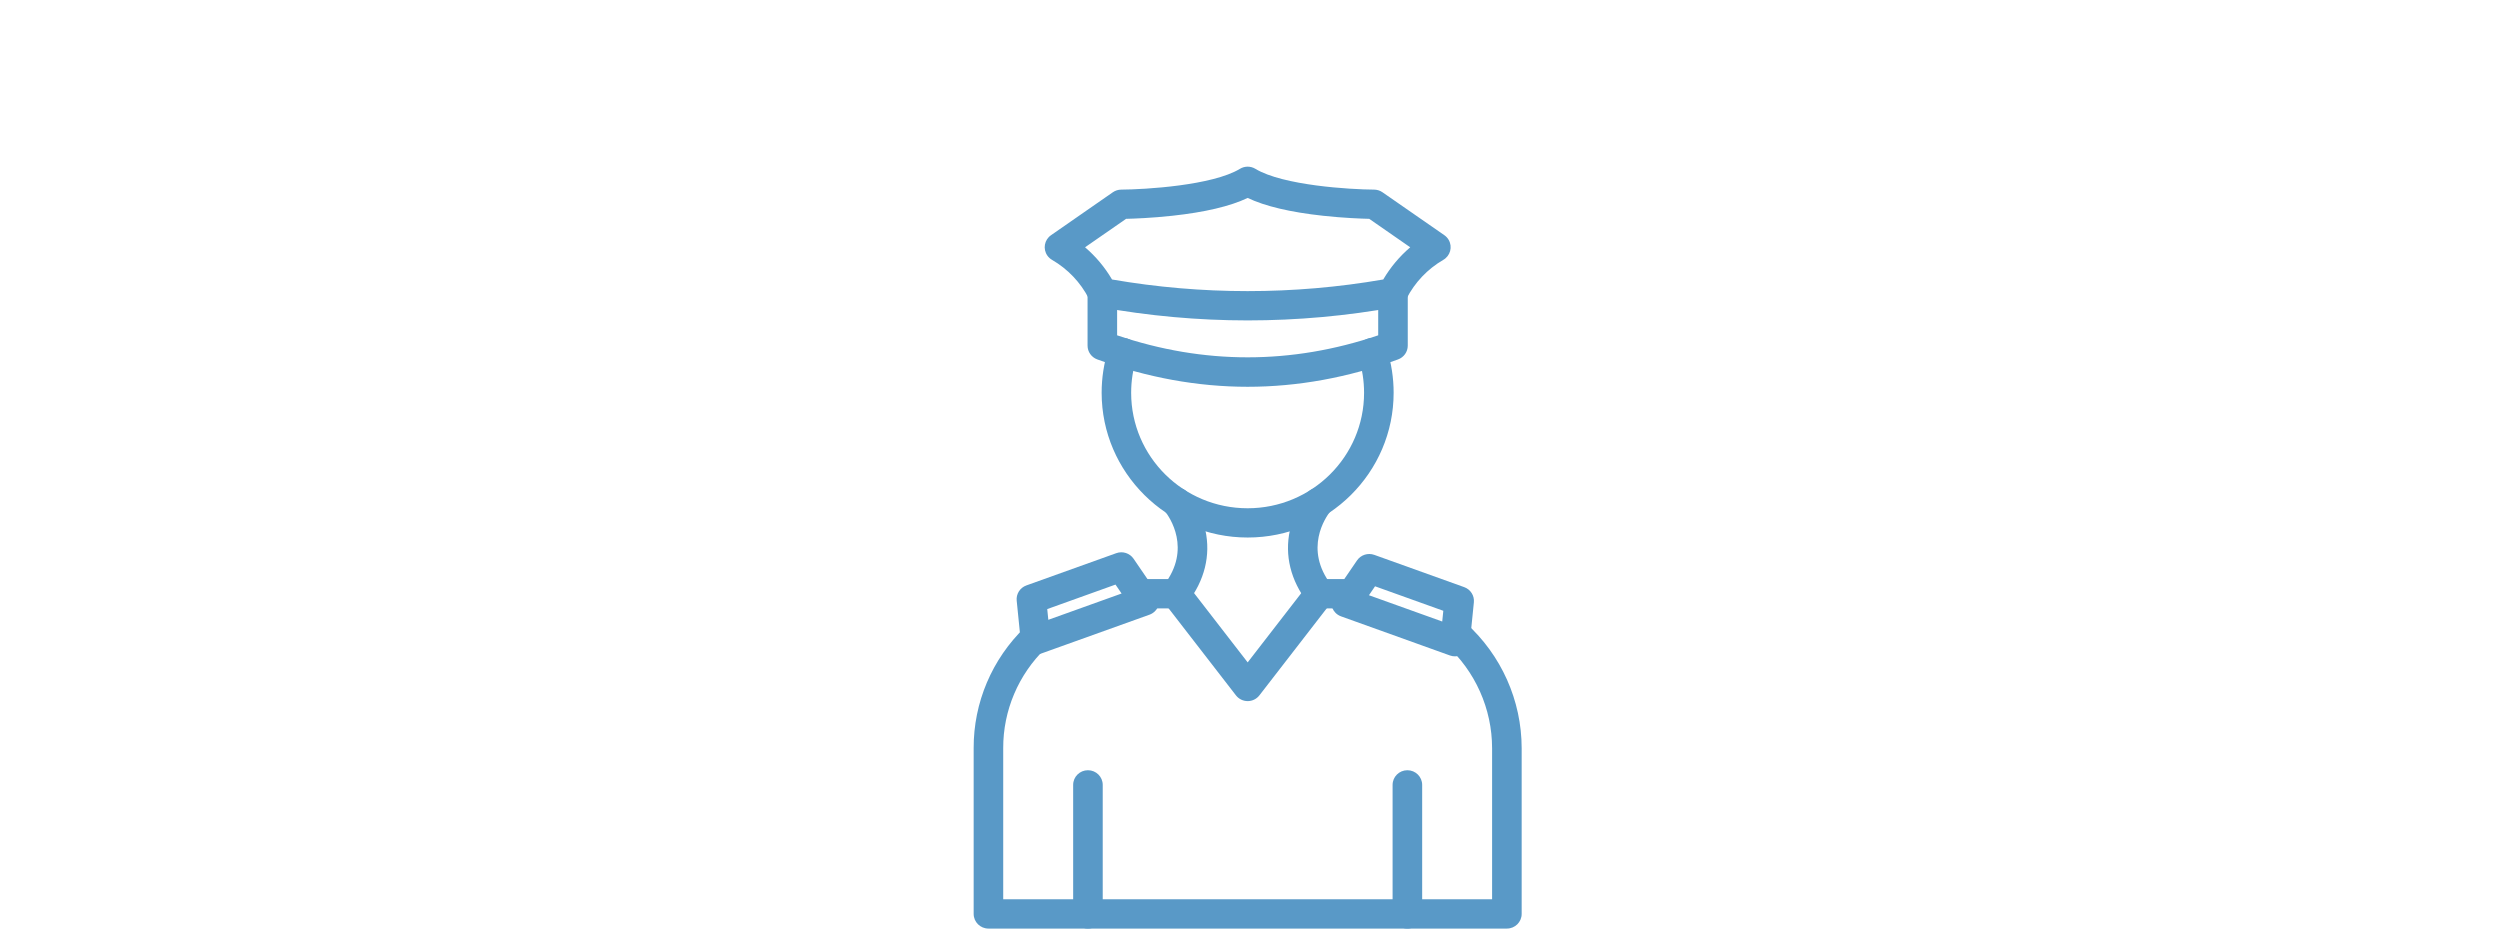 <svg width="210" height="80" viewBox="0 0 210 80" fill="none" xmlns="http://www.w3.org/2000/svg">
<mask id="mask0_1593_44331" style="mask-type:alpha" maskUnits="userSpaceOnUse" x="0" y="0" width="210" height="80">
<rect width="210" height="80" fill="#D9D9D9"/>
</mask>
<g mask="url(#mask0_1593_44331)">
<g clip-path="url(#clip0_1593_44331)">
<path d="M113.581 51.103C114.267 51.111 114.829 50.567 114.838 49.887C114.846 49.207 114.298 48.65 113.612 48.641H110.831C110.145 48.641 109.589 49.192 109.589 49.872C109.589 50.552 110.145 51.103 110.831 51.103H113.581Z" fill="#5999C7"/>
<path d="M95.724 51.108H95.769C95.87 51.108 95.984 51.103 96.115 51.103H98.776C99.462 51.103 100.018 50.552 100.018 49.872C100.018 49.192 99.462 48.641 98.776 48.641H96.119C95.957 48.641 95.815 48.641 95.683 48.648C94.997 48.66 94.452 49.221 94.463 49.901C94.476 50.581 95.041 51.122 95.728 51.11L95.724 51.108Z" fill="#5999C7"/>
<path d="M83.029 78H126.579C127.265 78 127.82 77.449 127.82 76.769V62.845C127.816 58.842 126.112 55.026 123.126 52.331C122.624 51.868 121.838 51.895 121.371 52.393C120.904 52.891 120.932 53.669 121.434 54.133C121.441 54.139 121.449 54.146 121.456 54.153C123.924 56.38 125.333 59.536 125.336 62.845V75.538H84.27V62.845C84.26 59.684 85.546 56.656 87.832 54.453C88.322 53.977 88.332 53.197 87.852 52.711C87.372 52.225 86.585 52.215 86.095 52.691C83.329 55.356 81.774 59.021 81.787 62.845V76.769C81.787 77.449 82.343 78 83.029 78Z" fill="#5999C7"/>
<path d="M110.833 51.103C111.519 51.103 112.074 50.551 112.074 49.872C112.074 49.602 111.985 49.34 111.82 49.126C109.499 46.105 111.359 43.441 111.756 42.937C112.178 42.401 112.082 41.627 111.541 41.209C111 40.791 110.22 40.886 109.798 41.422C109.093 42.348 108.599 43.414 108.35 44.548C107.897 46.656 108.414 48.755 109.844 50.617C110.079 50.923 110.444 51.103 110.833 51.103Z" fill="#5999C7"/>
<path d="M98.775 51.103C99.162 51.101 99.526 50.92 99.76 50.614C101.19 48.753 101.707 46.653 101.254 44.545C101.004 43.412 100.51 42.345 99.805 41.419C99.383 40.883 98.603 40.788 98.062 41.206C97.521 41.625 97.425 42.398 97.847 42.934C98.244 43.438 100.104 46.102 97.784 49.123C97.368 49.663 97.473 50.436 98.018 50.847C98.235 51.01 98.499 51.099 98.771 51.1L98.775 51.103Z" fill="#5999C7"/>
<path d="M104.804 58.894C105.19 58.894 105.554 58.715 105.789 58.411L111.817 50.62C112.251 50.093 112.171 49.318 111.64 48.889C111.108 48.459 110.326 48.538 109.893 49.064C109.878 49.082 109.863 49.102 109.849 49.122L104.804 55.64L99.76 49.122C99.343 48.582 98.563 48.481 98.019 48.894C97.475 49.307 97.373 50.08 97.79 50.619L103.819 58.41C104.054 58.714 104.418 58.893 104.804 58.893L104.804 58.894Z" fill="#5999C7"/>
<path d="M118.22 78C118.906 78 119.462 77.449 119.462 76.769V65.93C119.462 65.25 118.906 64.699 118.22 64.699C117.534 64.699 116.978 65.25 116.978 65.93V76.769C116.978 77.449 117.534 78 118.22 78Z" fill="#5999C7"/>
<path d="M91.387 78C92.073 78 92.629 77.449 92.629 76.769V65.93C92.629 65.25 92.073 64.699 91.387 64.699C90.701 64.699 90.145 65.25 90.145 65.93V76.769C90.145 77.449 90.701 78 91.387 78Z" fill="#5999C7"/>
<path d="M104.804 45.152C111.567 45.152 117.065 39.697 117.065 32.993C117.065 32.374 117.018 31.756 116.925 31.143C116.826 30.496 116.673 29.858 116.468 29.236C116.258 28.589 115.558 28.234 114.905 28.443C114.252 28.651 113.894 29.345 114.105 29.992C114.105 29.994 114.106 29.996 114.106 29.998C114.268 30.492 114.39 30.999 114.469 31.514C114.544 32.003 114.582 32.498 114.582 32.993C114.585 38.349 110.207 42.692 104.804 42.694C99.401 42.698 95.02 38.358 95.017 33.002V32.992C95.017 32.497 95.055 32.002 95.13 31.513C95.211 30.999 95.333 30.492 95.497 29.997C95.71 29.351 95.356 28.655 94.704 28.444C94.052 28.232 93.35 28.584 93.137 29.23C93.137 29.232 93.135 29.234 93.135 29.235C92.93 29.858 92.778 30.495 92.678 31.142C92.585 31.754 92.538 32.373 92.538 32.992C92.538 39.697 98.04 45.152 104.804 45.152V45.152Z" fill="#5999C7"/>
<path d="M104.804 26.915C108.973 26.914 113.133 26.538 117.234 25.793C117.641 25.721 117.986 25.45 118.152 25.074C118.845 23.724 119.913 22.599 121.23 21.832C121.825 21.494 122.031 20.742 121.69 20.152C121.599 19.994 121.474 19.859 121.324 19.755L116.129 16.151C115.922 16.007 115.676 15.929 115.423 15.928C113.432 15.917 107.76 15.582 105.452 14.181C105.053 13.939 104.554 13.939 104.156 14.181C101.847 15.582 96.175 15.917 94.185 15.928C93.932 15.929 93.686 16.007 93.478 16.151L88.286 19.757C87.724 20.146 87.587 20.914 87.979 21.471C88.084 21.62 88.221 21.744 88.38 21.834C89.697 22.6 90.766 23.725 91.46 25.074C91.624 25.45 91.967 25.719 92.373 25.791C96.474 26.537 100.635 26.913 104.804 26.915ZM116.189 23.477C108.653 24.779 100.947 24.779 93.41 23.477C92.812 22.456 92.046 21.543 91.145 20.771L94.592 18.382C95.272 18.366 96.754 18.312 98.465 18.125C101.214 17.827 103.341 17.324 104.804 16.627C106.266 17.324 108.394 17.827 111.143 18.125C112.854 18.312 114.335 18.366 115.015 18.382L118.459 20.773C117.557 21.543 116.792 22.457 116.193 23.477H116.189Z" fill="#5999C7"/>
<path d="M104.803 32.49C109 32.49 113.251 31.716 117.438 30.191C117.926 30.014 118.251 29.553 118.252 29.038V24.582C118.252 23.902 117.696 23.351 117.01 23.351C116.324 23.351 115.769 23.902 115.769 24.582V28.167C108.487 30.632 101.119 30.632 93.838 28.167V24.582C93.838 23.902 93.283 23.351 92.597 23.351C91.911 23.351 91.355 23.902 91.355 24.582V29.036C91.355 29.551 91.681 30.012 92.169 30.19C96.356 31.716 100.607 32.49 104.803 32.49Z" fill="#5999C7"/>
<path d="M122.224 55.134C122.862 55.134 123.396 54.655 123.46 54.026L123.805 50.598C123.862 50.037 123.527 49.51 122.993 49.319L115.441 46.609C114.907 46.418 114.309 46.609 113.99 47.075L112.042 49.928C111.658 50.491 111.807 51.256 112.375 51.636C112.46 51.693 112.552 51.739 112.648 51.774L121.8 55.061C121.936 55.11 122.08 55.135 122.224 55.134ZM121.238 51.306L121.147 52.207L114.992 49.999L115.504 49.249L121.238 51.306Z" fill="#5999C7"/>
<path d="M86.982 54.99C87.126 54.99 87.269 54.966 87.405 54.917L96.562 51.632C97.207 51.4 97.54 50.694 97.306 50.055C97.271 49.959 97.224 49.869 97.168 49.785L95.22 46.933C94.901 46.466 94.303 46.274 93.769 46.466L86.217 49.175C85.682 49.366 85.346 49.893 85.402 50.454L85.747 53.882C85.811 54.511 86.345 54.99 86.983 54.99H86.982ZM94.214 49.855L88.059 52.064L87.968 51.163L93.702 49.105L94.214 49.855Z" fill="#5999C7"/>
</g>
</g>
<defs>
<clipPath id="clip0_1593_44331">
<rect width="46.033" height="64" fill="white" transform="matrix(-1 0 0 1 127.82 14)"/>
</clipPath>
</defs>
</svg>
